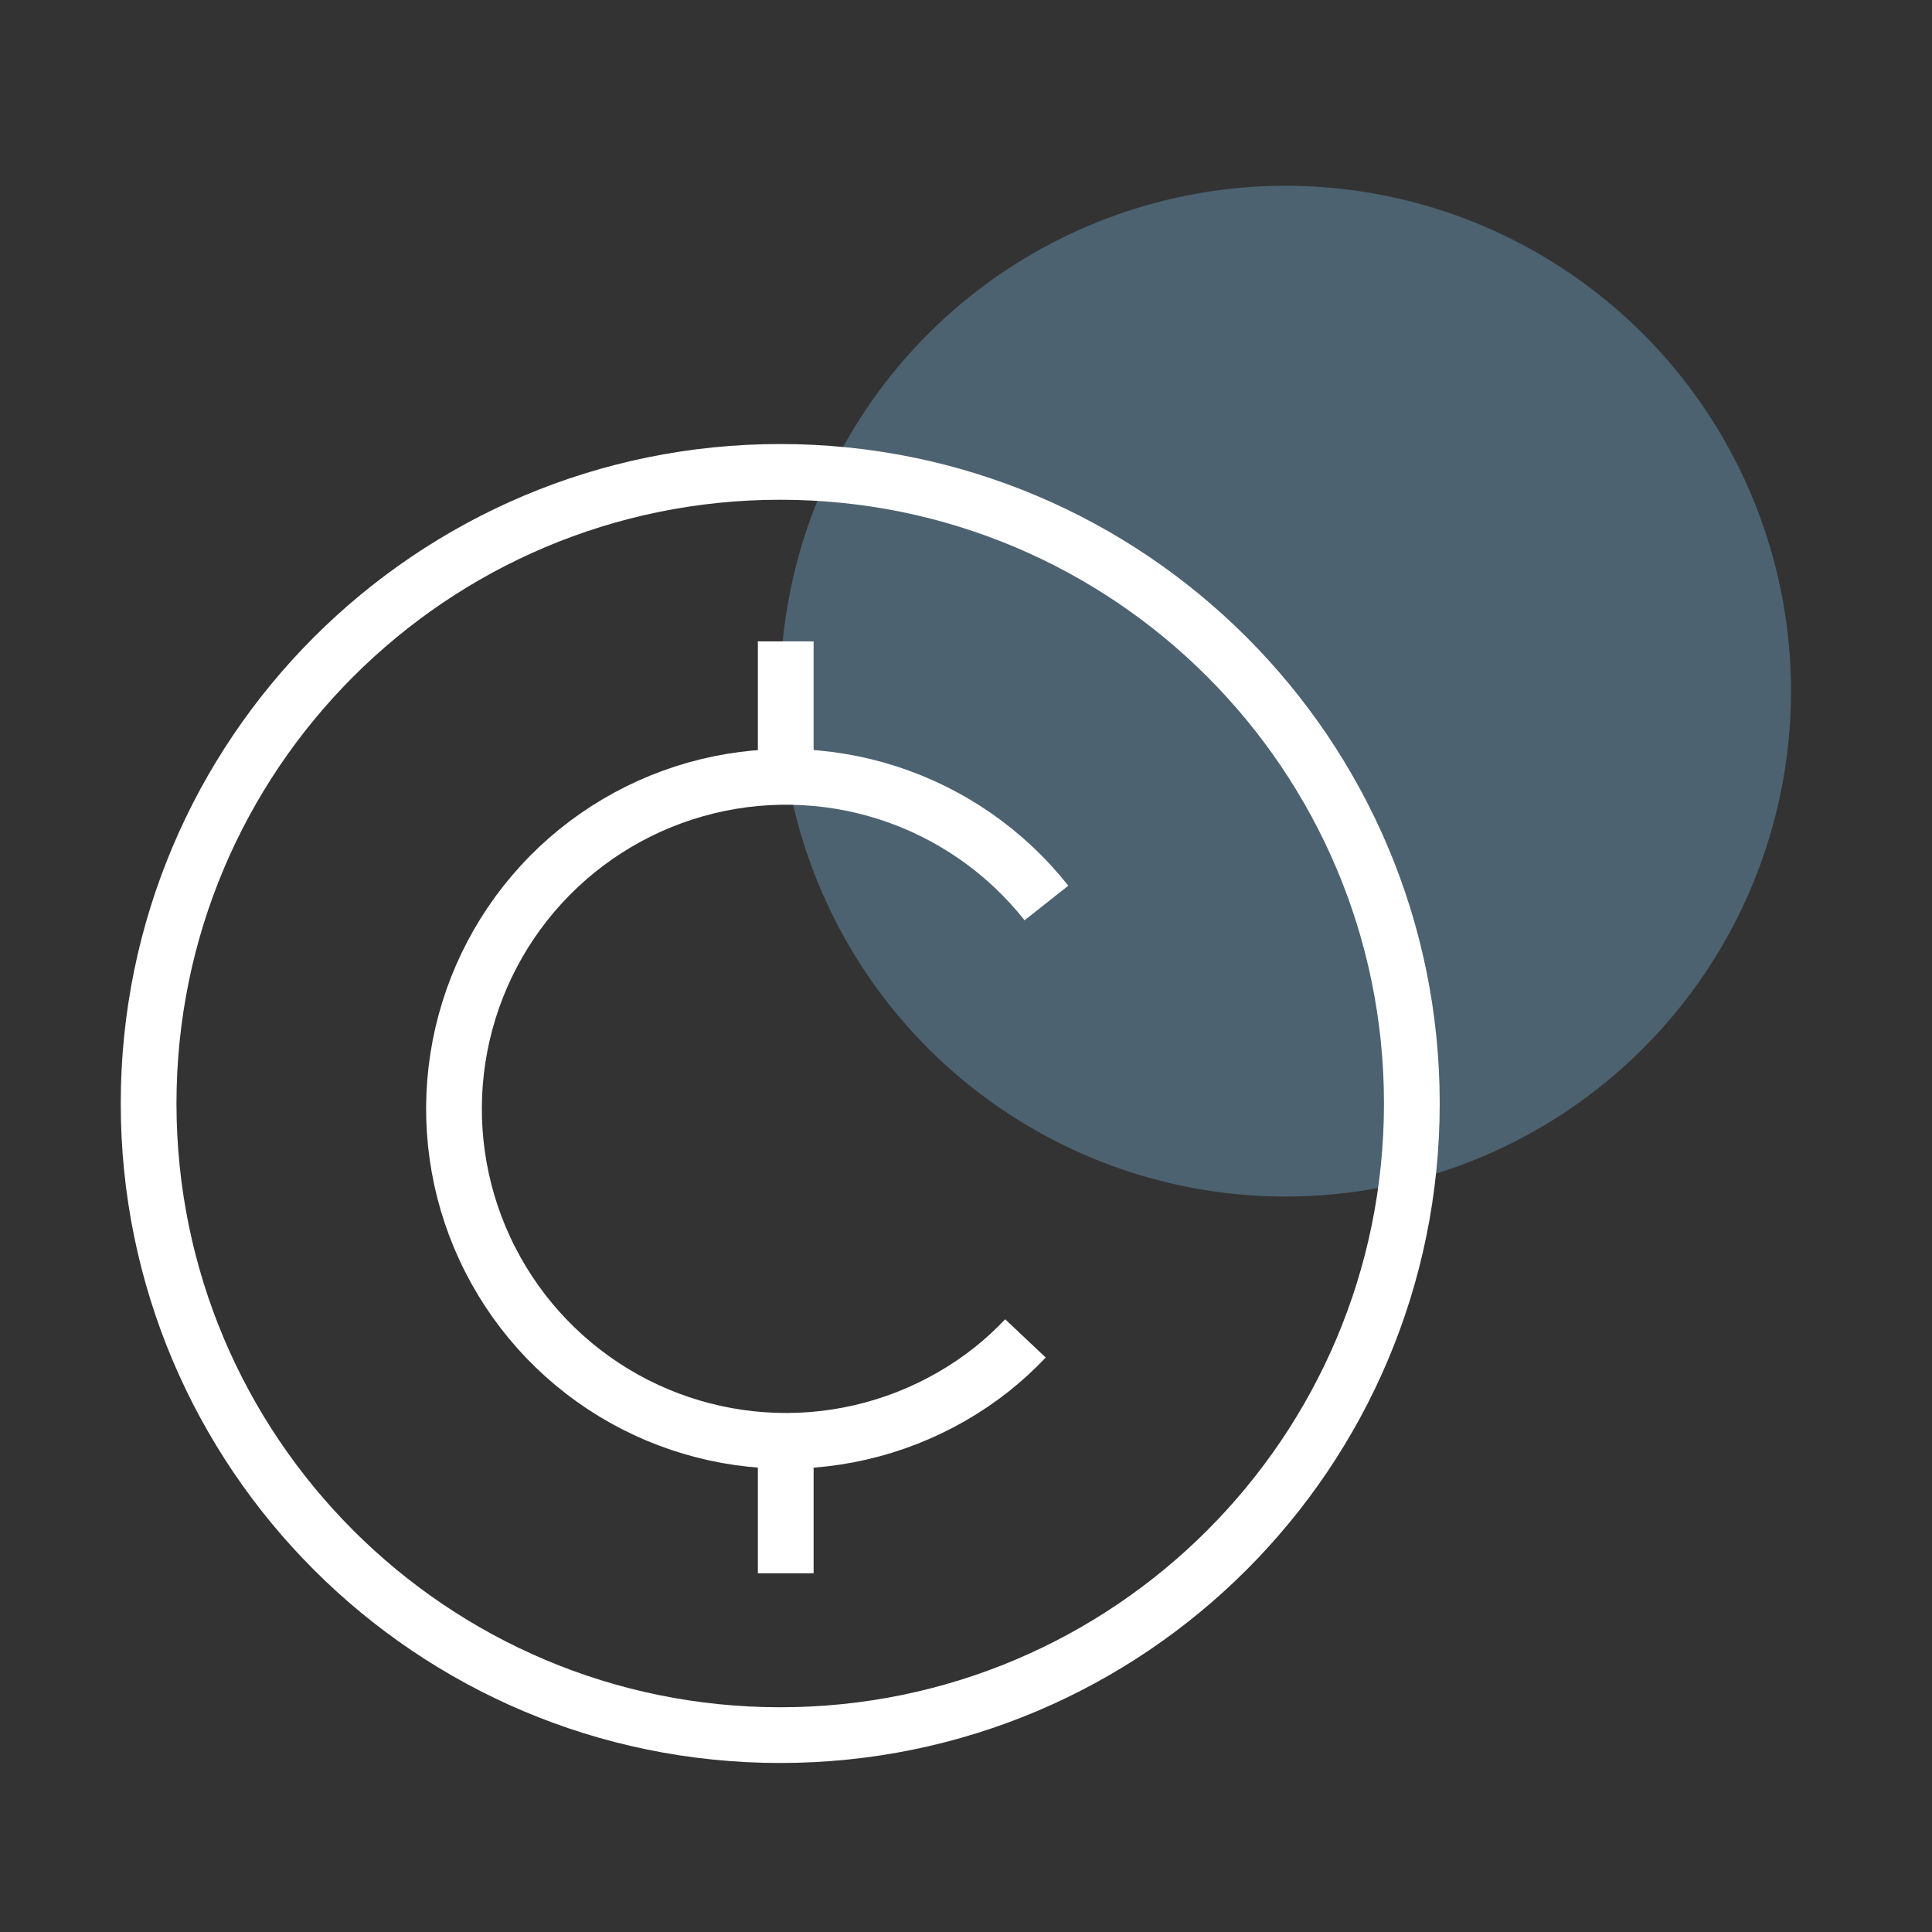 <svg width="52" height="52" viewBox="0 0 52 52" fill="none" xmlns="http://www.w3.org/2000/svg">
<rect x="0" y="0" width="52" height="52" fill="#333333" stroke="none"/>
<path d="M48.205 18.602C48.205 15.912 47.407 13.282 45.912 11.045C44.417 8.808 42.293 7.065 39.808 6.035C37.322 5.006 34.587 4.737 31.949 5.261C29.31 5.786 26.886 7.082 24.984 8.984C23.082 10.886 21.786 13.31 21.261 15.949C20.736 18.587 21.006 21.322 22.035 23.808C23.065 26.293 24.808 28.418 27.045 29.912C29.282 31.407 31.912 32.205 34.602 32.205C38.21 32.205 41.67 30.771 44.221 28.221C46.772 25.67 48.205 22.21 48.205 18.602Z" fill="#8AD0FF" fill-opacity="0.3"/>
<path d="M21 46.701C30.389 46.701 38 39.09 38 29.701C38 20.312 30.389 12.701 21 12.701C11.611 12.701 4 20.312 4 29.701C4 39.09 11.611 46.701 21 46.701Z" stroke="white" stroke-width="1.5" stroke-miterlimit="10"/>
<path d="M27.6 36.023C27.317 36.323 27.012 36.603 26.689 36.86C25.302 37.954 23.622 38.613 21.86 38.753C20.099 38.892 18.335 38.506 16.793 37.644C15.251 36.782 13.999 35.481 13.196 33.907C12.392 32.334 12.074 30.557 12.28 28.802C12.486 27.047 13.208 25.393 14.354 24.048C15.5 22.703 17.02 21.729 18.72 21.247C20.42 20.766 22.225 20.799 23.906 21.343C25.587 21.887 27.069 22.918 28.165 24.304" stroke="white" stroke-width="1.5" stroke-miterlimit="10"/>
<path d="M21.148 38.724V42.344" stroke="white" stroke-width="1.5" stroke-miterlimit="10"/>
<path d="M21.148 20.883V17.263" stroke="white" stroke-width="1.5" stroke-miterlimit="10"/>
</svg>
